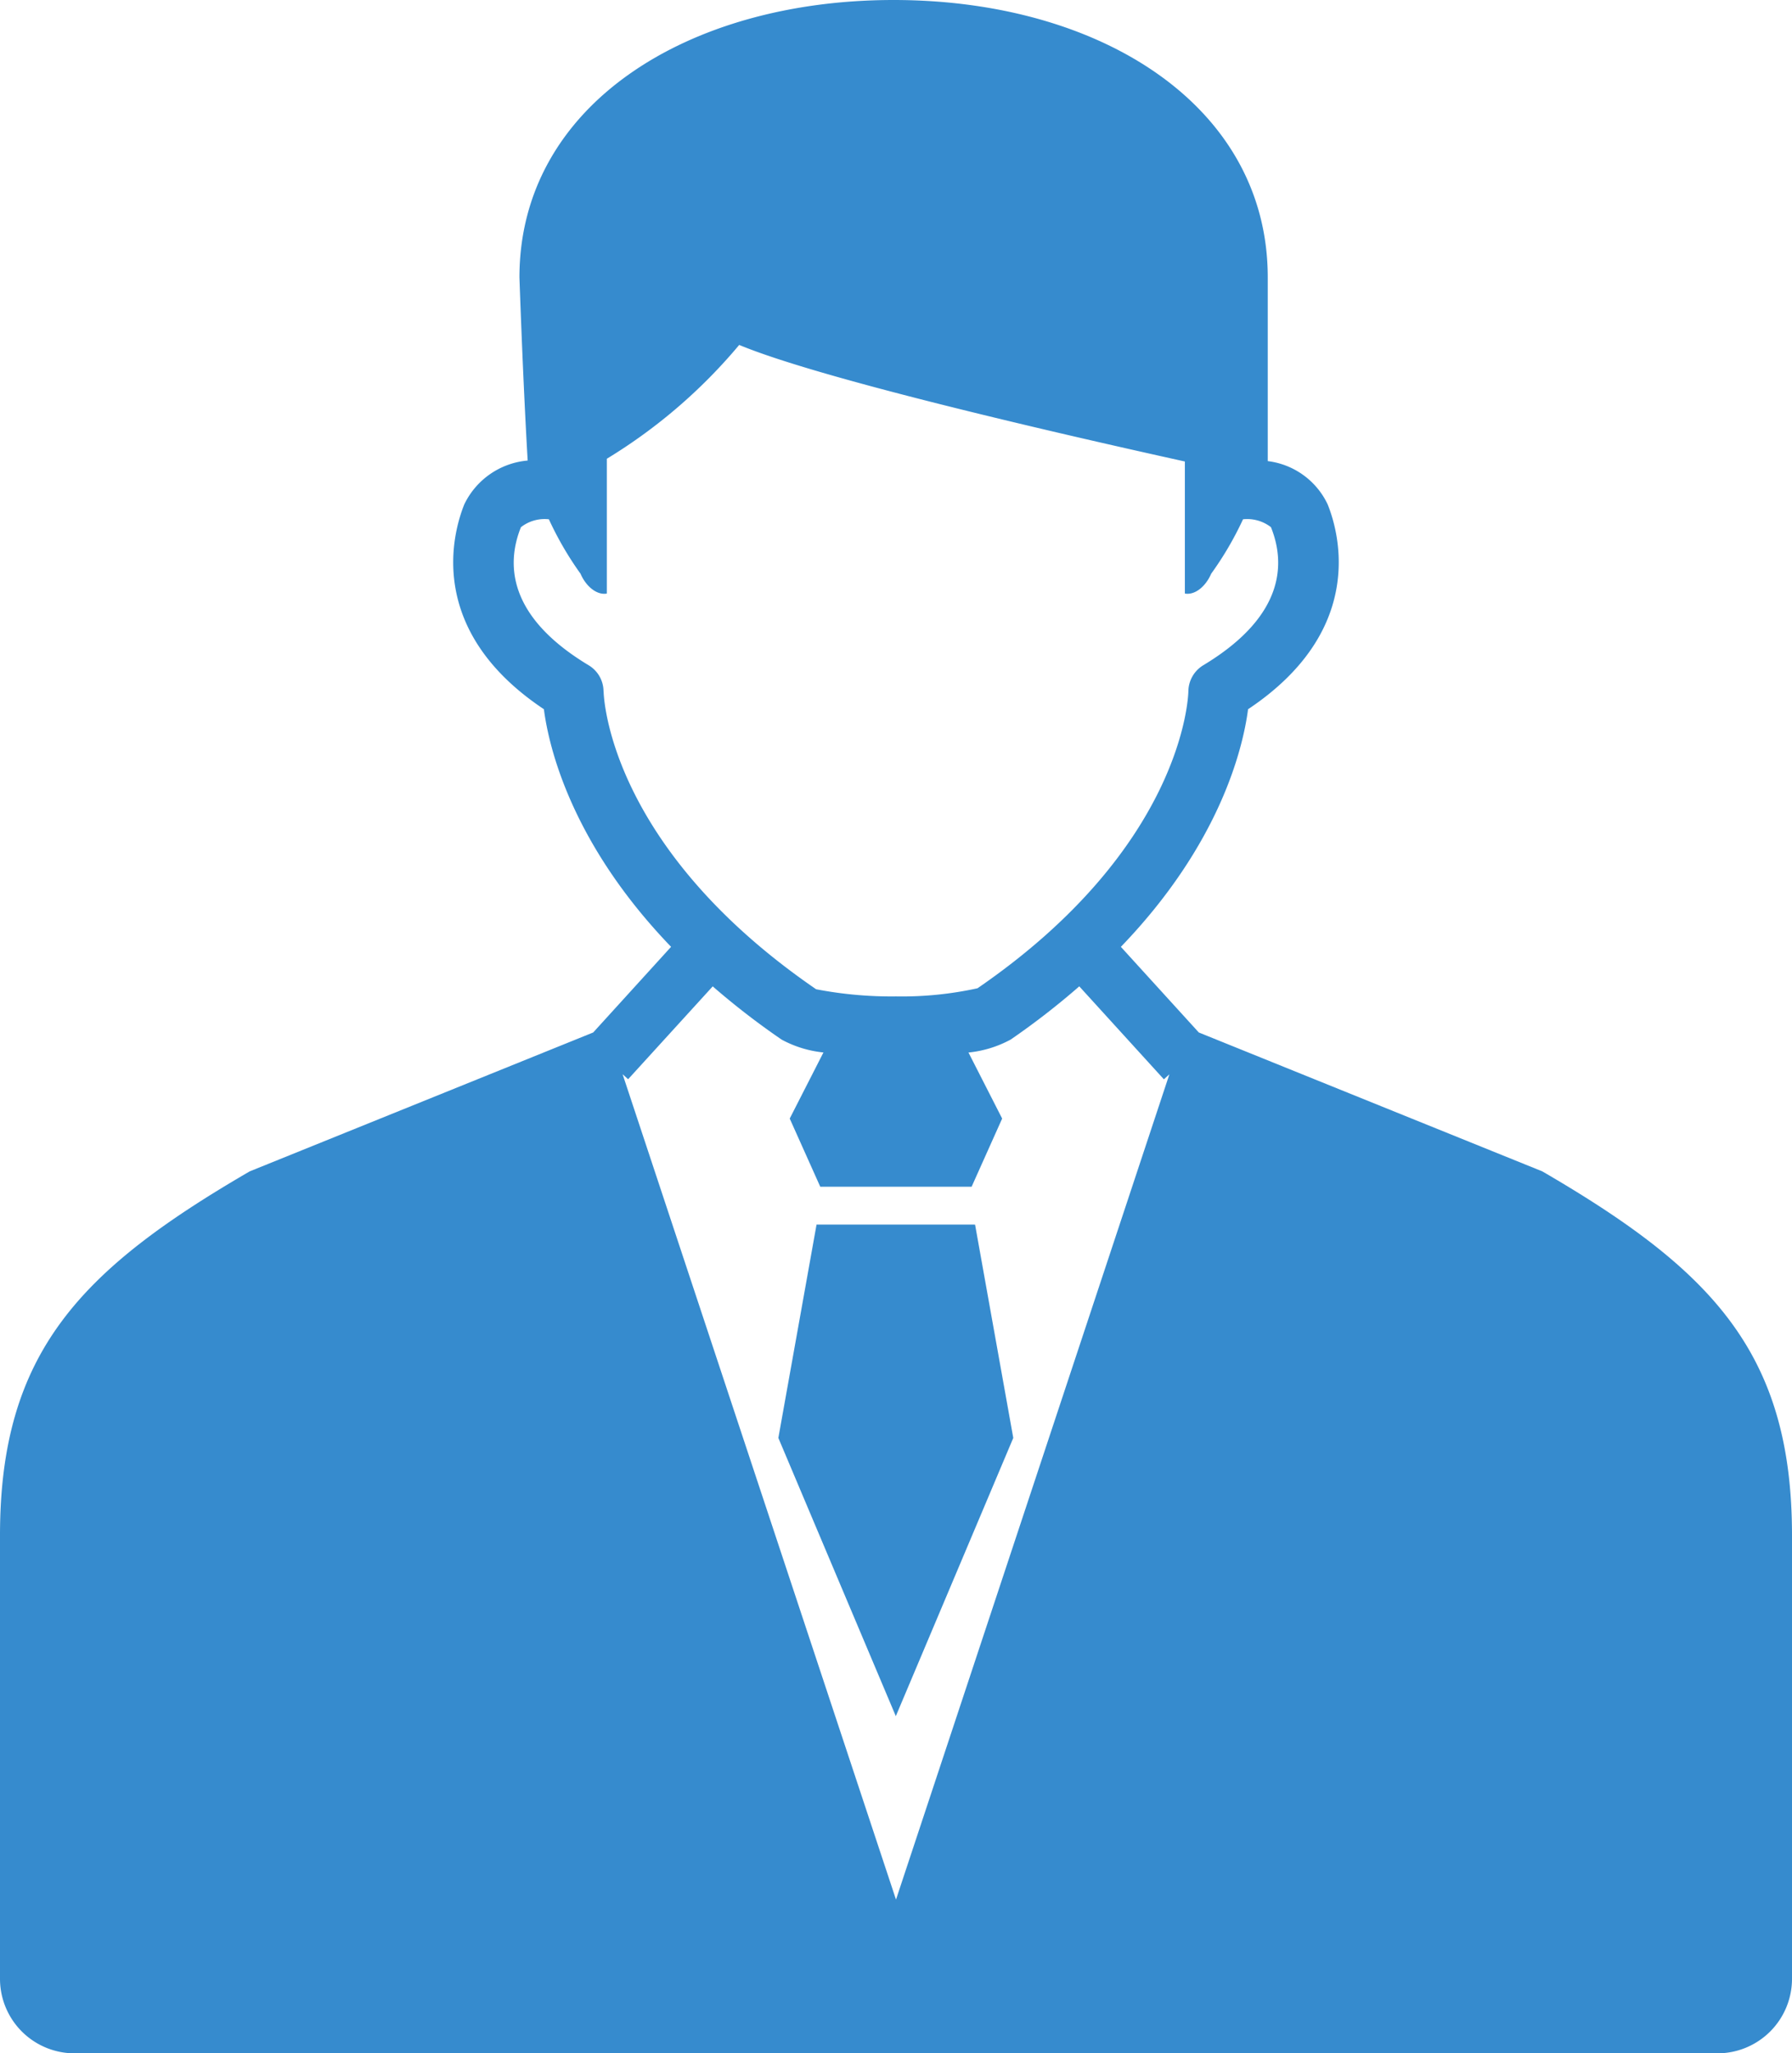 <svg xmlns="http://www.w3.org/2000/svg" width="88" height="100.829" viewBox="0 0 88 100.829"><g transform="translate(3055 -7884)"><path d="M75.737,57.52,58.87,50.7l-3.827-4.205c4.887-5.073,6-9.78,6.246-11.668,5.808-3.874,4.476-8.65,3.909-10.059a3.758,3.758,0,0,0-2.942-2.125V13.625C62.256,5.188,54.03,0,43.882,0S25.508,5.188,25.508,13.625c0,0,.176,5.148.405,8.99A3.82,3.82,0,0,0,22.8,24.767c-.567,1.411-1.9,6.186,3.909,10.059.246,1.888,1.36,6.595,6.246,11.668L29.13,50.7,12.263,57.52C3.952,62.351,0,66.421,0,75.391V97.169a3.66,3.66,0,0,0,3.66,3.66H84.34A3.66,3.66,0,0,0,88,97.169V75.391c0-8.97-3.952-13.04-12.263-17.871m-46.1-23.575a1.5,1.5,0,0,0-.727-1.275c-4.03-2.422-4.034-5.025-3.329-6.781a1.88,1.88,0,0,1,1.373-.389,16.123,16.123,0,0,0,1.554,2.673c.266.62.8,1.062,1.292.974V22.527a26.234,26.234,0,0,0,6.5-5.589c3.867,1.612,15.025,4.209,21.886,5.724v6.484c.5.089,1.026-.354,1.292-.974A16.1,16.1,0,0,0,61.041,25.5a1.9,1.9,0,0,1,1.372.387c.707,1.757.7,4.362-3.328,6.783a1.517,1.517,0,0,0-.727,1.266c-.006.31-.274,7.666-10.355,14.593a17.283,17.283,0,0,1-4,.4,19.491,19.491,0,0,1-3.926-.352C29.916,41.6,29.647,34.245,29.641,33.945M44,93.28,30.574,52.75l.271.246L35,48.436a37.21,37.21,0,0,0,3.382,2.613,5.444,5.444,0,0,0,2.055.632l-1.656,3.246,1.5,3.348h7.432l1.5-3.348-1.654-3.243a5.482,5.482,0,0,0,2.074-.637A37.211,37.211,0,0,0,53,48.435L57.155,53l.27-.246Z" transform="translate(-3055 7884)" fill="#368bce"/><path d="M192.944,288.524h-7.679L183.39,299l5.768,13.662L194.926,299l-1.876-10.475Z" transform="translate(-3200.167 7655.61)" fill="#368bce"/></g></svg>